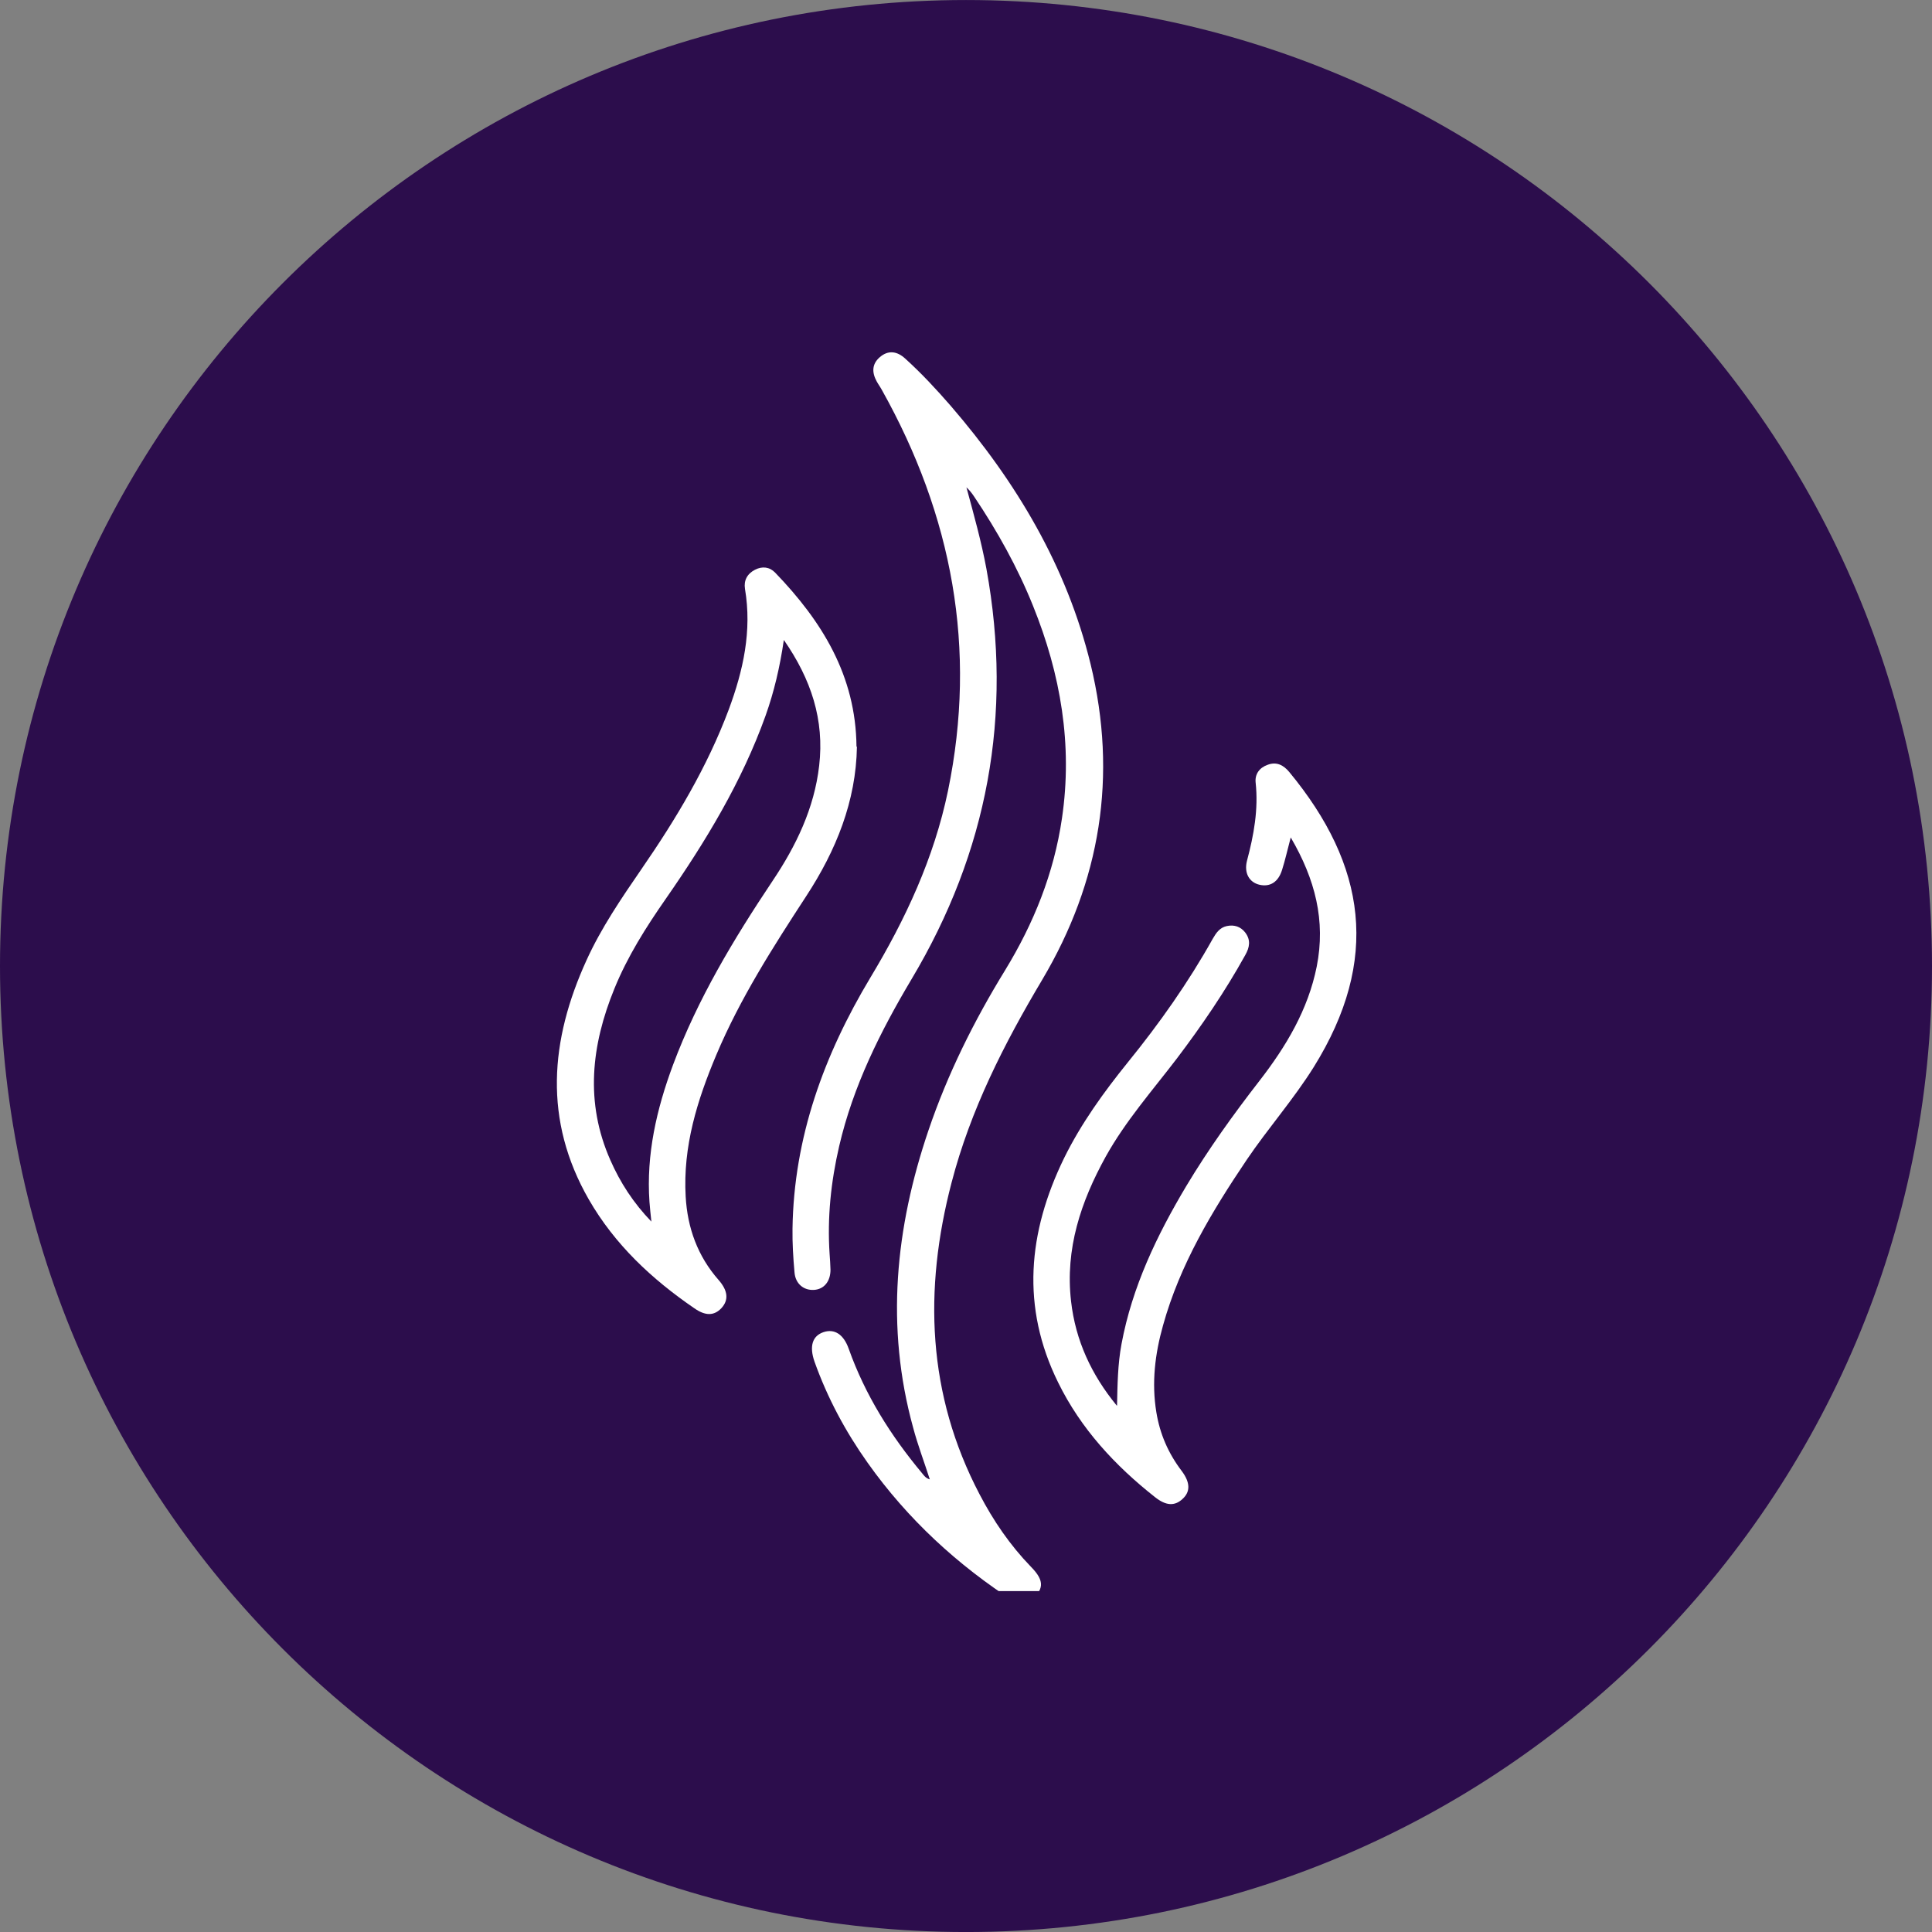<svg width="85" height="85" viewBox="0 0 85 85" fill="none" xmlns="http://www.w3.org/2000/svg">
<rect x="0" y="0" width="85" height="85" fill="#808080" stroke="none"/>
<path d="M0 42.501C0 19.029 19.028 0.001 42.5 0.001C65.972 0.001 85 19.029 85 42.501C85 65.973 65.972 85.001 42.5 85.001C19.028 85.001 0 65.973 0 42.501Z" fill="#2C0D4C"/>
<g clip-path="url(#clip0_10843_82812)">
<path d="M44.679 70.5C42.128 68.858 39.93 66.835 38.17 64.353C37.193 62.975 36.402 61.499 35.835 59.907C35.6 59.232 35.737 58.773 36.236 58.607C36.714 58.45 37.115 58.704 37.34 59.34C38.063 61.372 39.187 63.161 40.565 64.812C40.653 64.92 40.731 65.037 40.907 65.086C40.663 64.324 40.379 63.581 40.174 62.809C38.952 58.372 39.392 54.023 40.848 49.733C41.689 47.251 42.852 44.915 44.22 42.687C45.48 40.625 46.37 38.416 46.722 36.003C47.2 32.768 46.663 29.66 45.451 26.66C44.767 24.959 43.878 23.366 42.861 21.852C42.764 21.705 42.656 21.568 42.519 21.441C42.842 22.634 43.174 23.816 43.399 25.028C44.572 31.458 43.448 37.478 40.105 43.078C38.727 45.394 37.535 47.779 36.92 50.427C36.558 51.991 36.392 53.564 36.499 55.167C36.519 55.401 36.529 55.636 36.538 55.861C36.538 56.379 36.255 56.721 35.815 56.75C35.366 56.779 34.994 56.486 34.955 55.978C34.897 55.333 34.858 54.688 34.867 54.053C34.926 50.036 36.255 46.41 38.288 43.019C39.842 40.439 41.093 37.752 41.708 34.791C42.998 28.536 41.894 22.682 38.796 17.151C38.727 17.024 38.64 16.907 38.571 16.78C38.356 16.389 38.356 16.017 38.708 15.714C39.079 15.392 39.47 15.451 39.822 15.773C40.535 16.418 41.2 17.132 41.835 17.864C44.708 21.197 46.927 24.901 47.982 29.22C49.175 34.136 48.422 38.778 45.852 43.107C44.171 45.932 42.695 48.834 41.865 52.03C40.633 56.74 40.79 61.343 43.096 65.741C43.702 66.904 44.435 67.979 45.353 68.927C45.979 69.562 45.95 69.953 45.246 70.5H44.708H44.679Z" fill="white"/>
<path d="M37.701 32.856C37.662 35.251 36.783 37.42 35.473 39.423C34.007 41.671 32.561 43.929 31.515 46.411C30.675 48.405 30.04 50.437 30.167 52.646C30.245 54.024 30.694 55.265 31.613 56.311C32.033 56.789 32.063 57.2 31.74 57.552C31.418 57.894 31.036 57.904 30.538 57.552C28.672 56.272 27.049 54.757 25.906 52.773C23.902 49.284 24.196 45.766 25.808 42.238C26.453 40.821 27.333 39.531 28.212 38.251C29.737 36.042 31.115 33.746 32.063 31.215C32.698 29.504 33.089 27.755 32.776 25.908C32.717 25.537 32.874 25.243 33.216 25.067C33.538 24.901 33.861 24.941 34.105 25.195C36.157 27.325 37.653 29.719 37.682 32.846L37.701 32.856ZM28.662 53.78C28.623 53.408 28.593 53.144 28.574 52.88C28.427 50.789 28.887 48.795 29.61 46.851C30.694 43.948 32.278 41.319 33.988 38.759C35.024 37.215 35.825 35.563 36.04 33.687C36.275 31.674 35.688 29.885 34.486 28.156C34.31 29.358 34.056 30.433 33.685 31.478C32.639 34.4 31.046 37.02 29.287 39.551C28.417 40.801 27.606 42.082 27.03 43.499C26.013 45.991 25.73 48.502 26.854 51.043C27.284 52.02 27.86 52.92 28.672 53.76L28.662 53.78Z" fill="white"/>
<path d="M49.145 61.842C49.165 60.923 49.175 60.024 49.341 59.135C49.81 56.614 50.895 54.356 52.194 52.177C53.162 50.564 54.256 49.04 55.409 47.554C56.582 46.04 57.55 44.427 57.931 42.522C58.331 40.508 57.862 38.681 56.787 36.844C56.641 37.391 56.543 37.84 56.406 38.27C56.24 38.808 55.879 39.033 55.409 38.925C54.96 38.818 54.725 38.407 54.862 37.87C55.165 36.736 55.37 35.602 55.243 34.43C55.204 34.058 55.409 33.775 55.771 33.648C56.162 33.501 56.465 33.658 56.719 33.961C60.12 38.075 60.726 42.238 57.804 46.939C56.914 48.365 55.791 49.636 54.852 51.024C53.318 53.301 51.911 55.636 51.168 58.314C50.816 59.565 50.66 60.835 50.875 62.135C51.031 63.093 51.403 63.943 51.989 64.715C52.37 65.223 52.38 65.634 52.018 65.956C51.676 66.269 51.295 66.249 50.816 65.868C49.057 64.481 47.552 62.858 46.555 60.826C44.914 57.503 45.226 54.219 46.809 50.965C47.562 49.431 48.559 48.053 49.624 46.733C51.012 45.023 52.282 43.225 53.357 41.3C53.504 41.046 53.66 40.811 53.973 40.743C54.295 40.675 54.579 40.762 54.784 41.026C55.038 41.359 54.979 41.681 54.784 42.023C53.895 43.626 52.868 45.131 51.764 46.587C50.689 47.994 49.517 49.323 48.647 50.887C47.552 52.871 46.858 54.943 47.122 57.249C47.318 58.979 48.021 60.484 49.126 61.832L49.145 61.842Z" fill="white"/>
</g>
<defs>
<clipPath id="clip0_10843_82812">
<rect width="55" height="55" fill="white" transform="translate(15 15.001)"/>
</clipPath>
</defs>
</svg>
